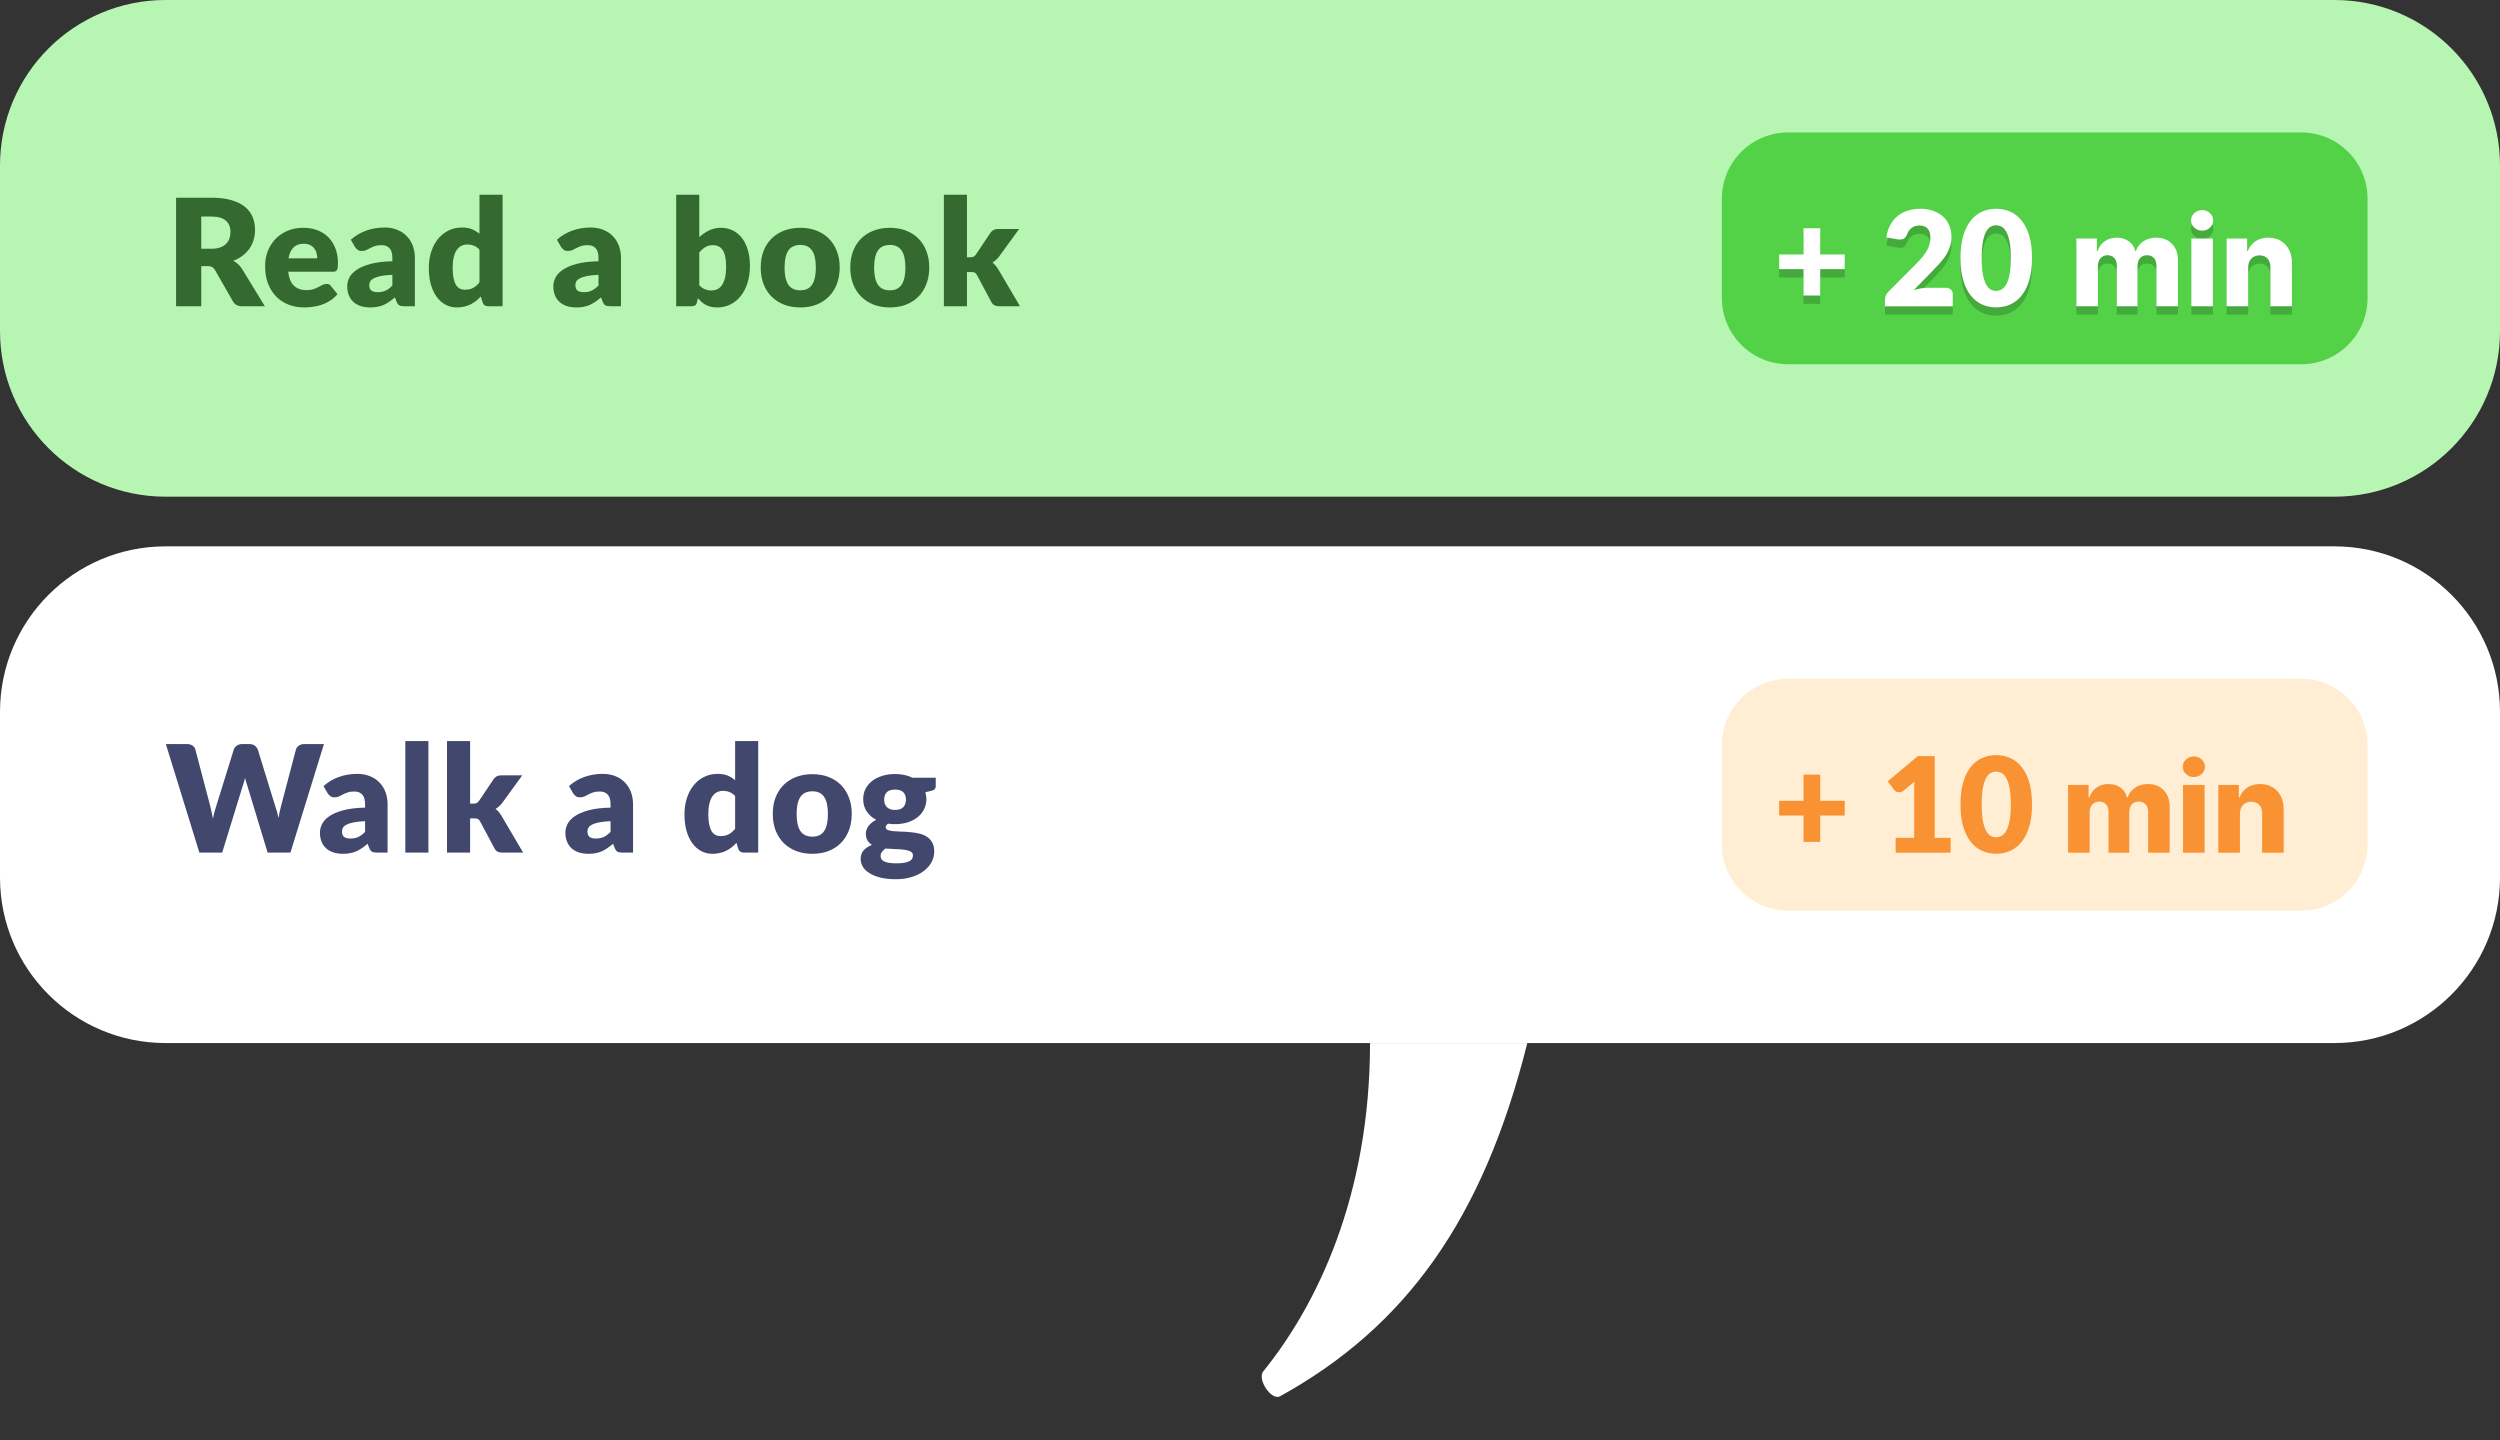 <?xml version="1.0" encoding="UTF-8"?> <svg xmlns="http://www.w3.org/2000/svg" width="302" height="174" viewBox="0 0 302 174" fill="none"><rect x="0" y="0" width="302" height="174" fill="#333333" stroke="none"/><path d="M282 0H20C8.954 0 0 8.954 0 20V40C0 51.046 8.954 60 20 60H282C293.046 60 302 51.046 302 40V20C302 8.954 293.046 0 282 0Z" fill="#B7F6B2"></path><path d="M278 16H216C211.582 16 208 19.582 208 24V36C208 40.418 211.582 44 216 44H278C282.418 44 286 40.418 286 36V24C286 19.582 282.418 16 278 16Z" fill="#53D248"></path><path d="M222.842 33.515H219.882V36.699H217.866V33.515H214.922V31.739H217.866V28.571H219.882V31.739H222.842V33.515ZM235.035 35.763C235.301 35.763 235.512 35.837 235.667 35.987C235.821 36.131 235.899 36.323 235.899 36.563V38.003H227.707V37.203C227.707 37.048 227.739 36.883 227.803 36.707C227.867 36.531 227.979 36.371 228.139 36.227L231.499 32.843C231.787 32.555 232.037 32.28 232.251 32.019C232.464 31.757 232.64 31.501 232.779 31.251C232.917 30.995 233.021 30.741 233.091 30.491C233.16 30.235 233.195 29.965 233.195 29.683C233.195 29.219 233.083 28.864 232.859 28.619C232.64 28.368 232.304 28.243 231.851 28.243C231.483 28.243 231.171 28.341 230.915 28.539C230.664 28.731 230.491 28.971 230.395 29.259C230.283 29.552 230.136 29.747 229.955 29.843C229.773 29.939 229.515 29.96 229.179 29.907L227.867 29.675C227.952 29.093 228.115 28.587 228.355 28.155C228.6 27.723 228.901 27.363 229.259 27.075C229.621 26.787 230.035 26.573 230.499 26.435C230.963 26.291 231.461 26.219 231.995 26.219C232.571 26.219 233.088 26.304 233.547 26.475C234.011 26.64 234.405 26.872 234.731 27.171C235.056 27.469 235.304 27.827 235.475 28.243C235.651 28.654 235.739 29.107 235.739 29.603C235.739 30.029 235.677 30.424 235.555 30.787C235.437 31.149 235.275 31.496 235.067 31.827C234.859 32.152 234.616 32.469 234.339 32.779C234.067 33.083 233.776 33.392 233.467 33.707L231.187 36.043C231.48 35.952 231.771 35.883 232.059 35.835C232.347 35.787 232.613 35.763 232.859 35.763H235.035ZM245.468 32.171C245.468 33.189 245.358 34.072 245.14 34.819C244.921 35.566 244.617 36.184 244.228 36.675C243.844 37.166 243.385 37.531 242.852 37.771C242.324 38.011 241.75 38.131 241.132 38.131C240.513 38.131 239.94 38.011 239.412 37.771C238.889 37.531 238.436 37.166 238.052 36.675C237.668 36.184 237.366 35.566 237.148 34.819C236.934 34.072 236.828 33.189 236.828 32.171C236.828 31.152 236.934 30.27 237.148 29.523C237.366 28.776 237.668 28.157 238.052 27.667C238.436 27.176 238.889 26.814 239.412 26.579C239.94 26.339 240.513 26.219 241.132 26.219C241.75 26.219 242.324 26.339 242.852 26.579C243.385 26.814 243.844 27.176 244.228 27.667C244.617 28.157 244.921 28.776 245.14 29.523C245.358 30.27 245.468 31.152 245.468 32.171ZM242.908 32.171C242.908 31.365 242.857 30.707 242.756 30.195C242.654 29.677 242.518 29.272 242.348 28.979C242.182 28.686 241.993 28.485 241.78 28.379C241.566 28.267 241.35 28.211 241.132 28.211C240.913 28.211 240.697 28.267 240.484 28.379C240.276 28.485 240.089 28.686 239.924 28.979C239.764 29.272 239.633 29.677 239.532 30.195C239.436 30.707 239.388 31.365 239.388 32.171C239.388 32.981 239.436 33.643 239.532 34.155C239.633 34.667 239.764 35.072 239.924 35.371C240.089 35.664 240.276 35.867 240.484 35.979C240.697 36.086 240.913 36.139 241.132 36.139C241.35 36.139 241.566 36.086 241.78 35.979C241.993 35.867 242.182 35.664 242.348 35.371C242.518 35.072 242.654 34.667 242.756 34.155C242.857 33.643 242.908 32.981 242.908 32.171ZM260.276 29.699V38.003H258.036V34.075C258.036 33.872 258.047 33.643 258.068 33.387C258.09 33.131 258.122 32.888 258.164 32.659L256.132 36.595C255.983 36.867 255.751 37.003 255.436 37.003H255.172C254.858 37.003 254.626 36.867 254.476 36.595L252.436 32.643C252.479 32.877 252.511 33.123 252.532 33.379C252.559 33.635 252.572 33.867 252.572 34.075V38.003H250.332V29.699H252.412C252.583 29.699 252.751 29.736 252.916 29.811C253.087 29.88 253.231 30.021 253.348 30.235L254.748 33.075C254.855 33.261 254.954 33.464 255.044 33.683C255.135 33.896 255.22 34.115 255.3 34.339C255.38 34.115 255.466 33.896 255.556 33.683C255.647 33.464 255.746 33.261 255.852 33.075L257.26 30.235C257.378 30.016 257.519 29.872 257.684 29.803C257.855 29.733 258.026 29.699 258.196 29.699H260.276ZM269.717 29.707V38.003H267.237V33.779C267.237 33.64 267.245 33.491 267.261 33.331C267.277 33.165 267.299 32.998 267.325 32.827C267.197 33.115 267.061 33.357 266.917 33.555C266.907 33.565 266.861 33.629 266.781 33.747C266.707 33.864 266.608 34.016 266.485 34.203C266.368 34.384 266.232 34.59 266.077 34.819C265.928 35.048 265.773 35.283 265.613 35.523C265.24 36.083 264.821 36.715 264.357 37.419C264.309 37.488 264.253 37.56 264.189 37.635C264.131 37.704 264.064 37.768 263.989 37.827C263.915 37.88 263.835 37.925 263.749 37.963C263.664 37.995 263.573 38.011 263.477 38.011H261.957V29.715H264.437V33.939C264.437 34.072 264.429 34.221 264.413 34.387C264.397 34.552 264.376 34.72 264.349 34.891C264.477 34.603 264.613 34.36 264.757 34.163C264.763 34.152 264.805 34.088 264.885 33.971C264.965 33.853 265.064 33.704 265.181 33.523C265.304 33.336 265.44 33.128 265.589 32.899C265.744 32.669 265.901 32.435 266.061 32.195C266.435 31.635 266.853 31.003 267.317 30.299C267.365 30.229 267.419 30.16 267.477 30.091C267.541 30.016 267.611 29.952 267.685 29.899C267.76 29.84 267.84 29.795 267.925 29.763C268.011 29.726 268.101 29.707 268.197 29.707H269.717ZM278.915 29.707V38.003H276.435V34.499H273.875V38.003H271.395V29.707H273.875V32.723H276.435V29.707H278.915Z" fill="#44AA3B"></path><path d="M222.842 32.515H219.882V35.699H217.866V32.515H214.922V30.739H217.866V27.571H219.882V30.739H222.842V32.515ZM235.035 34.763C235.301 34.763 235.512 34.837 235.667 34.987C235.821 35.131 235.899 35.323 235.899 35.563V37.003H227.707V36.203C227.707 36.048 227.739 35.883 227.803 35.707C227.867 35.531 227.979 35.371 228.139 35.227L231.499 31.843C231.787 31.555 232.037 31.28 232.251 31.019C232.464 30.758 232.64 30.501 232.779 30.251C232.917 29.995 233.021 29.741 233.091 29.491C233.16 29.235 233.195 28.965 233.195 28.683C233.195 28.219 233.083 27.864 232.859 27.619C232.64 27.368 232.304 27.243 231.851 27.243C231.483 27.243 231.171 27.341 230.915 27.539C230.664 27.731 230.491 27.971 230.395 28.259C230.283 28.552 230.136 28.747 229.955 28.843C229.773 28.939 229.515 28.96 229.179 28.907L227.867 28.675C227.952 28.093 228.115 27.587 228.355 27.155C228.6 26.723 228.901 26.363 229.259 26.075C229.621 25.787 230.035 25.573 230.499 25.435C230.963 25.291 231.461 25.219 231.995 25.219C232.571 25.219 233.088 25.304 233.547 25.475C234.011 25.64 234.405 25.872 234.731 26.171C235.056 26.469 235.304 26.827 235.475 27.243C235.651 27.654 235.739 28.107 235.739 28.603C235.739 29.029 235.677 29.424 235.555 29.787C235.437 30.149 235.275 30.496 235.067 30.827C234.859 31.152 234.616 31.469 234.339 31.779C234.067 32.083 233.776 32.392 233.467 32.707L231.187 35.043C231.48 34.952 231.771 34.883 232.059 34.835C232.347 34.787 232.613 34.763 232.859 34.763H235.035ZM245.468 31.171C245.468 32.189 245.358 33.072 245.14 33.819C244.921 34.566 244.617 35.184 244.228 35.675C243.844 36.166 243.385 36.531 242.852 36.771C242.324 37.011 241.75 37.131 241.132 37.131C240.513 37.131 239.94 37.011 239.412 36.771C238.889 36.531 238.436 36.166 238.052 35.675C237.668 35.184 237.366 34.566 237.148 33.819C236.934 33.072 236.828 32.189 236.828 31.171C236.828 30.152 236.934 29.27 237.148 28.523C237.366 27.776 237.668 27.157 238.052 26.667C238.436 26.176 238.889 25.814 239.412 25.579C239.94 25.339 240.513 25.219 241.132 25.219C241.75 25.219 242.324 25.339 242.852 25.579C243.385 25.814 243.844 26.176 244.228 26.667C244.617 27.157 244.921 27.776 245.14 28.523C245.358 29.27 245.468 30.152 245.468 31.171ZM242.908 31.171C242.908 30.365 242.857 29.707 242.756 29.195C242.654 28.677 242.518 28.272 242.348 27.979C242.182 27.686 241.993 27.485 241.78 27.379C241.566 27.267 241.35 27.211 241.132 27.211C240.913 27.211 240.697 27.267 240.484 27.379C240.276 27.485 240.089 27.686 239.924 27.979C239.764 28.272 239.633 28.677 239.532 29.195C239.436 29.707 239.388 30.365 239.388 31.171C239.388 31.981 239.436 32.643 239.532 33.155C239.633 33.667 239.764 34.072 239.924 34.371C240.089 34.664 240.276 34.867 240.484 34.979C240.697 35.086 240.913 35.139 241.132 35.139C241.35 35.139 241.566 35.086 241.78 34.979C241.993 34.867 242.182 34.664 242.348 34.371C242.518 34.072 242.654 33.667 242.756 33.155C242.857 32.643 242.908 31.981 242.908 31.171ZM260.276 28.699V37.003H258.036V33.075C258.036 32.872 258.047 32.643 258.068 32.387C258.09 32.131 258.122 31.888 258.164 31.659L256.132 35.595C255.983 35.867 255.751 36.003 255.436 36.003H255.172C254.858 36.003 254.626 35.867 254.476 35.595L252.436 31.643C252.479 31.877 252.511 32.123 252.532 32.379C252.559 32.635 252.572 32.867 252.572 33.075V37.003H250.332V28.699H252.412C252.583 28.699 252.751 28.736 252.916 28.811C253.087 28.88 253.231 29.021 253.348 29.235L254.748 32.075C254.855 32.261 254.954 32.464 255.044 32.683C255.135 32.896 255.22 33.115 255.3 33.339C255.38 33.115 255.466 32.896 255.556 32.683C255.647 32.464 255.746 32.261 255.852 32.075L257.26 29.235C257.378 29.016 257.519 28.872 257.684 28.803C257.855 28.733 258.026 28.699 258.196 28.699H260.276ZM269.717 28.707V37.003H267.237V32.779C267.237 32.64 267.245 32.491 267.261 32.331C267.277 32.165 267.299 31.997 267.325 31.827C267.197 32.115 267.061 32.357 266.917 32.555C266.907 32.565 266.861 32.629 266.781 32.747C266.707 32.864 266.608 33.016 266.485 33.203C266.368 33.384 266.232 33.59 266.077 33.819C265.928 34.048 265.773 34.283 265.613 34.523C265.24 35.083 264.821 35.715 264.357 36.419C264.309 36.488 264.253 36.56 264.189 36.635C264.131 36.704 264.064 36.768 263.989 36.827C263.915 36.88 263.835 36.925 263.749 36.963C263.664 36.995 263.573 37.011 263.477 37.011H261.957V28.715H264.437V32.939C264.437 33.072 264.429 33.221 264.413 33.387C264.397 33.552 264.376 33.72 264.349 33.891C264.477 33.603 264.613 33.36 264.757 33.163C264.763 33.152 264.805 33.088 264.885 32.971C264.965 32.853 265.064 32.704 265.181 32.523C265.304 32.336 265.44 32.128 265.589 31.899C265.744 31.669 265.901 31.435 266.061 31.195C266.435 30.635 266.853 30.003 267.317 29.299C267.365 29.229 267.419 29.16 267.477 29.091C267.541 29.016 267.611 28.952 267.685 28.899C267.76 28.84 267.84 28.795 267.925 28.763C268.011 28.726 268.101 28.707 268.197 28.707H269.717ZM278.915 28.707V37.003H276.435V33.499H273.875V37.003H271.395V28.707H273.875V31.723H276.435V28.707H278.915Z" fill="white"></path><path d="M25.535 30.048C25.95 30.048 26.3 29.997 26.588 29.895C26.883 29.787 27.122 29.64 27.308 29.454C27.494 29.268 27.63 29.052 27.713 28.806C27.797 28.554 27.84 28.284 27.84 27.996C27.84 27.42 27.651 26.97 27.273 26.646C26.901 26.322 26.322 26.16 25.535 26.16H24.311V30.048H25.535ZM31.997 36.996H29.244C28.733 36.996 28.367 36.804 28.145 36.42L25.968 32.613C25.866 32.451 25.752 32.334 25.625 32.262C25.5 32.184 25.32 32.145 25.085 32.145H24.311V36.996H21.27V23.883H25.535C26.483 23.883 27.291 23.982 27.956 24.18C28.628 24.372 29.174 24.642 29.595 24.99C30.02 25.338 30.329 25.749 30.521 26.223C30.713 26.697 30.809 27.213 30.809 27.771C30.809 28.197 30.753 28.599 30.639 28.977C30.524 29.355 30.357 29.706 30.134 30.03C29.913 30.348 29.637 30.633 29.306 30.885C28.983 31.137 28.608 31.344 28.181 31.506C28.38 31.608 28.566 31.737 28.739 31.893C28.913 32.043 29.07 32.223 29.207 32.433L31.997 36.996ZM38.325 31.209C38.325 30.987 38.295 30.771 38.235 30.561C38.181 30.351 38.088 30.165 37.956 30.003C37.83 29.835 37.662 29.7 37.452 29.598C37.242 29.496 36.987 29.445 36.687 29.445C36.159 29.445 35.745 29.598 35.445 29.904C35.145 30.204 34.947 30.639 34.851 31.209H38.325ZM34.815 32.829C34.905 33.609 35.142 34.176 35.526 34.53C35.91 34.878 36.405 35.052 37.011 35.052C37.335 35.052 37.614 35.013 37.848 34.935C38.082 34.857 38.289 34.77 38.469 34.674C38.655 34.578 38.823 34.491 38.973 34.413C39.129 34.335 39.291 34.296 39.459 34.296C39.681 34.296 39.849 34.377 39.963 34.539L40.773 35.538C40.485 35.868 40.173 36.138 39.837 36.348C39.507 36.552 39.165 36.714 38.811 36.834C38.463 36.948 38.112 37.026 37.758 37.068C37.41 37.116 37.077 37.14 36.759 37.14C36.105 37.14 35.49 37.035 34.914 36.825C34.344 36.609 33.843 36.291 33.411 35.871C32.985 35.451 32.646 34.929 32.394 34.305C32.148 33.681 32.025 32.955 32.025 32.127C32.025 31.503 32.13 30.912 32.34 30.354C32.556 29.796 32.862 29.307 33.258 28.887C33.66 28.467 34.143 28.134 34.707 27.888C35.277 27.642 35.919 27.519 36.633 27.519C37.251 27.519 37.815 27.615 38.325 27.807C38.841 27.999 39.282 28.278 39.648 28.644C40.02 29.01 40.308 29.46 40.512 29.994C40.722 30.522 40.827 31.122 40.827 31.794C40.827 32.004 40.818 32.175 40.8 32.307C40.782 32.439 40.749 32.544 40.701 32.622C40.653 32.7 40.587 32.754 40.503 32.784C40.425 32.814 40.323 32.829 40.197 32.829H34.815ZM47.398 33.198C46.84 33.222 46.382 33.27 46.022 33.342C45.661 33.414 45.377 33.504 45.166 33.612C44.956 33.72 44.809 33.843 44.725 33.981C44.648 34.119 44.608 34.269 44.608 34.431C44.608 34.749 44.696 34.974 44.87 35.106C45.044 35.232 45.298 35.295 45.635 35.295C45.995 35.295 46.309 35.232 46.58 35.106C46.849 34.98 47.123 34.776 47.398 34.494V33.198ZM42.377 28.959C42.941 28.461 43.565 28.092 44.248 27.852C44.938 27.606 45.676 27.483 46.462 27.483C47.026 27.483 47.533 27.576 47.983 27.762C48.44 27.942 48.824 28.197 49.136 28.527C49.453 28.851 49.697 29.238 49.864 29.688C50.032 30.138 50.117 30.63 50.117 31.164V36.996H48.839C48.575 36.996 48.373 36.96 48.236 36.888C48.103 36.816 47.992 36.666 47.903 36.438L47.705 35.925C47.471 36.123 47.245 36.297 47.029 36.447C46.813 36.597 46.589 36.726 46.355 36.834C46.127 36.936 45.88 37.011 45.617 37.059C45.358 37.113 45.071 37.14 44.752 37.14C44.327 37.14 43.94 37.086 43.592 36.978C43.243 36.864 42.947 36.699 42.7 36.483C42.461 36.267 42.275 36 42.142 35.682C42.011 35.358 41.944 34.986 41.944 34.566C41.944 34.23 42.029 33.891 42.197 33.549C42.364 33.201 42.656 32.886 43.069 32.604C43.483 32.316 44.041 32.076 44.743 31.884C45.446 31.692 46.331 31.584 47.398 31.56V31.164C47.398 30.618 47.285 30.225 47.056 29.985C46.834 29.739 46.517 29.616 46.102 29.616C45.773 29.616 45.502 29.652 45.292 29.724C45.083 29.796 44.894 29.877 44.725 29.967C44.563 30.057 44.404 30.138 44.248 30.21C44.093 30.282 43.907 30.318 43.691 30.318C43.498 30.318 43.337 30.27 43.205 30.174C43.072 30.078 42.965 29.964 42.88 29.832L42.377 28.959ZM57.921 30.165C57.711 29.931 57.483 29.769 57.237 29.679C56.991 29.583 56.733 29.535 56.463 29.535C56.205 29.535 55.968 29.586 55.752 29.688C55.536 29.79 55.347 29.955 55.185 30.183C55.029 30.405 54.906 30.696 54.816 31.056C54.726 31.416 54.681 31.851 54.681 32.361C54.681 32.853 54.717 33.267 54.789 33.603C54.861 33.939 54.96 34.212 55.086 34.422C55.218 34.626 55.374 34.773 55.554 34.863C55.734 34.953 55.935 34.998 56.157 34.998C56.361 34.998 56.544 34.98 56.706 34.944C56.874 34.902 57.027 34.845 57.165 34.773C57.303 34.701 57.432 34.611 57.552 34.503C57.678 34.389 57.801 34.26 57.921 34.116V30.165ZM60.711 23.523V36.996H58.983C58.635 36.996 58.407 36.84 58.299 36.528L58.083 35.817C57.897 36.015 57.702 36.195 57.498 36.357C57.294 36.519 57.072 36.66 56.832 36.78C56.598 36.894 56.343 36.981 56.067 37.041C55.797 37.107 55.503 37.14 55.185 37.14C54.699 37.14 54.249 37.032 53.835 36.816C53.421 36.6 53.064 36.288 52.764 35.88C52.464 35.472 52.227 34.974 52.053 34.386C51.885 33.792 51.801 33.117 51.801 32.361C51.801 31.665 51.897 31.02 52.089 30.426C52.281 29.826 52.551 29.31 52.899 28.878C53.253 28.44 53.676 28.098 54.168 27.852C54.66 27.606 55.203 27.483 55.797 27.483C56.283 27.483 56.691 27.552 57.021 27.69C57.351 27.828 57.651 28.014 57.921 28.248V23.523H60.711ZM72.297 33.198C71.739 33.222 71.28 33.27 70.92 33.342C70.56 33.414 70.275 33.504 70.065 33.612C69.855 33.72 69.708 33.843 69.624 33.981C69.546 34.119 69.507 34.269 69.507 34.431C69.507 34.749 69.594 34.974 69.768 35.106C69.942 35.232 70.197 35.295 70.533 35.295C70.893 35.295 71.208 35.232 71.478 35.106C71.748 34.98 72.021 34.776 72.297 34.494V33.198ZM67.275 28.959C67.839 28.461 68.463 28.092 69.147 27.852C69.837 27.606 70.575 27.483 71.361 27.483C71.925 27.483 72.432 27.576 72.882 27.762C73.338 27.942 73.722 28.197 74.034 28.527C74.352 28.851 74.595 29.238 74.763 29.688C74.931 30.138 75.015 30.63 75.015 31.164V36.996H73.737C73.473 36.996 73.272 36.96 73.134 36.888C73.002 36.816 72.891 36.666 72.801 36.438L72.603 35.925C72.369 36.123 72.144 36.297 71.928 36.447C71.712 36.597 71.487 36.726 71.253 36.834C71.025 36.936 70.779 37.011 70.515 37.059C70.257 37.113 69.969 37.14 69.651 37.14C69.225 37.14 68.838 37.086 68.49 36.978C68.142 36.864 67.845 36.699 67.599 36.483C67.359 36.267 67.173 36 67.041 35.682C66.909 35.358 66.843 34.986 66.843 34.566C66.843 34.23 66.927 33.891 67.095 33.549C67.263 33.201 67.554 32.886 67.968 32.604C68.382 32.316 68.94 32.076 69.642 31.884C70.344 31.692 71.229 31.584 72.297 31.56V31.164C72.297 30.618 72.183 30.225 71.955 29.985C71.733 29.739 71.415 29.616 71.001 29.616C70.671 29.616 70.401 29.652 70.191 29.724C69.981 29.796 69.792 29.877 69.624 29.967C69.462 30.057 69.303 30.138 69.147 30.21C68.991 30.282 68.805 30.318 68.589 30.318C68.397 30.318 68.235 30.27 68.103 30.174C67.971 30.078 67.863 29.964 67.779 29.832L67.275 28.959ZM84.474 34.458C84.684 34.686 84.912 34.848 85.158 34.944C85.404 35.04 85.653 35.088 85.905 35.088C86.169 35.088 86.412 35.04 86.634 34.944C86.856 34.842 87.045 34.68 87.201 34.458C87.363 34.23 87.489 33.933 87.579 33.567C87.669 33.195 87.714 32.739 87.714 32.199C87.714 31.731 87.678 31.335 87.606 31.011C87.54 30.681 87.438 30.414 87.3 30.21C87.168 30 87 29.85 86.796 29.76C86.598 29.664 86.37 29.616 86.112 29.616C85.77 29.616 85.473 29.691 85.221 29.841C84.969 29.991 84.72 30.21 84.474 30.498V34.458ZM84.474 28.653C84.834 28.311 85.227 28.038 85.653 27.834C86.085 27.624 86.565 27.519 87.093 27.519C87.621 27.519 88.101 27.627 88.533 27.843C88.965 28.059 89.334 28.368 89.64 28.77C89.946 29.166 90.18 29.646 90.342 30.21C90.51 30.774 90.594 31.404 90.594 32.1C90.594 32.856 90.498 33.543 90.306 34.161C90.114 34.779 89.841 35.31 89.487 35.754C89.139 36.192 88.722 36.534 88.236 36.78C87.75 37.02 87.213 37.14 86.625 37.14C86.343 37.14 86.091 37.113 85.869 37.059C85.647 37.005 85.443 36.93 85.257 36.834C85.071 36.732 84.9 36.612 84.744 36.474C84.594 36.336 84.447 36.186 84.303 36.024L84.204 36.492C84.156 36.684 84.078 36.816 83.97 36.888C83.862 36.96 83.718 36.996 83.538 36.996H81.684V23.523H84.474V28.653ZM96.682 27.519C97.39 27.519 98.035 27.63 98.617 27.852C99.199 28.074 99.697 28.392 100.112 28.806C100.532 29.22 100.856 29.724 101.084 30.318C101.318 30.906 101.435 31.569 101.435 32.307C101.435 33.051 101.318 33.723 101.084 34.323C100.856 34.917 100.532 35.424 100.112 35.844C99.697 36.258 99.199 36.579 98.617 36.807C98.035 37.029 97.39 37.14 96.682 37.14C95.968 37.14 95.317 37.029 94.729 36.807C94.147 36.579 93.643 36.258 93.217 35.844C92.797 35.424 92.47 34.917 92.236 34.323C92.008 33.723 91.894 33.051 91.894 32.307C91.894 31.569 92.008 30.906 92.236 30.318C92.47 29.724 92.797 29.22 93.217 28.806C93.643 28.392 94.147 28.074 94.729 27.852C95.317 27.63 95.968 27.519 96.682 27.519ZM96.682 35.07C97.324 35.07 97.795 34.845 98.095 34.395C98.401 33.939 98.554 33.249 98.554 32.325C98.554 31.401 98.401 30.714 98.095 30.264C97.795 29.814 97.324 29.589 96.682 29.589C96.022 29.589 95.539 29.814 95.233 30.264C94.927 30.714 94.774 31.401 94.774 32.325C94.774 33.249 94.927 33.939 95.233 34.395C95.539 34.845 96.022 35.07 96.682 35.07ZM107.502 27.519C108.21 27.519 108.855 27.63 109.437 27.852C110.019 28.074 110.517 28.392 110.931 28.806C111.351 29.22 111.675 29.724 111.903 30.318C112.137 30.906 112.254 31.569 112.254 32.307C112.254 33.051 112.137 33.723 111.903 34.323C111.675 34.917 111.351 35.424 110.931 35.844C110.517 36.258 110.019 36.579 109.437 36.807C108.855 37.029 108.21 37.14 107.502 37.14C106.788 37.14 106.137 37.029 105.549 36.807C104.967 36.579 104.463 36.258 104.037 35.844C103.617 35.424 103.29 34.917 103.056 34.323C102.828 33.723 102.714 33.051 102.714 32.307C102.714 31.569 102.828 30.906 103.056 30.318C103.29 29.724 103.617 29.22 104.037 28.806C104.463 28.392 104.967 28.074 105.549 27.852C106.137 27.63 106.788 27.519 107.502 27.519ZM107.502 35.07C108.144 35.07 108.615 34.845 108.915 34.395C109.221 33.939 109.374 33.249 109.374 32.325C109.374 31.401 109.221 30.714 108.915 30.264C108.615 29.814 108.144 29.589 107.502 29.589C106.842 29.589 106.359 29.814 106.053 30.264C105.747 30.714 105.594 31.401 105.594 32.325C105.594 33.249 105.747 33.939 106.053 34.395C106.359 34.845 106.842 35.07 107.502 35.07ZM116.809 23.523V31.074H117.223C117.397 31.074 117.529 31.05 117.619 31.002C117.709 30.948 117.799 30.861 117.889 30.741L119.653 28.113C119.761 27.963 119.884 27.852 120.022 27.78C120.16 27.702 120.337 27.663 120.553 27.663H123.109L120.697 30.984C120.469 31.284 120.199 31.53 119.887 31.722C120.025 31.824 120.151 31.944 120.265 32.082C120.379 32.214 120.487 32.364 120.589 32.532L123.217 36.996H120.697C120.487 36.996 120.307 36.963 120.157 36.897C120.007 36.825 119.881 36.702 119.779 36.528L118.015 33.225C117.931 33.075 117.844 32.979 117.754 32.937C117.664 32.889 117.529 32.865 117.349 32.865H116.809V36.996H114.019V23.523H116.809Z" fill="#346A2F"></path><path d="M282 66H20C8.954 66 0 74.954 0 86V106C0 117.046 8.954 126 20 126H282C293.046 126 302 117.046 302 106V86C302 74.954 293.046 66 282 66Z" fill="white"></path><path d="M278 82H216C211.582 82 208 85.582 208 90V102C208 106.418 211.582 110 216 110H278C282.418 110 286 106.418 286 102V90C286 85.582 282.418 82 278 82Z" fill="#FEAB29" fill-opacity="0.2"></path><path d="M222.842 98.515H219.882V101.699H217.866V98.515H214.922V96.739H217.866V93.571H219.882V96.739H222.842V98.515ZM235.635 101.211V103.003H228.995V101.211H231.235V95.331C231.235 95.181 231.237 95.032 231.243 94.883C231.248 94.728 231.256 94.573 231.267 94.419L229.939 95.523C229.821 95.613 229.704 95.669 229.587 95.691C229.475 95.707 229.368 95.707 229.267 95.691C229.165 95.669 229.075 95.635 228.995 95.587C228.915 95.533 228.856 95.48 228.819 95.427L228.035 94.387L231.667 91.339H233.715V101.211H235.635ZM245.468 97.171C245.468 98.189 245.358 99.072 245.14 99.819C244.921 100.566 244.617 101.184 244.228 101.675C243.844 102.166 243.385 102.531 242.852 102.771C242.324 103.011 241.75 103.131 241.132 103.131C240.513 103.131 239.94 103.011 239.412 102.771C238.889 102.531 238.436 102.166 238.052 101.675C237.668 101.184 237.366 100.566 237.148 99.819C236.934 99.072 236.828 98.189 236.828 97.171C236.828 96.152 236.934 95.269 237.148 94.523C237.366 93.776 237.668 93.157 238.052 92.667C238.436 92.176 238.889 91.813 239.412 91.579C239.94 91.339 240.513 91.219 241.132 91.219C241.75 91.219 242.324 91.339 242.852 91.579C243.385 91.813 243.844 92.176 244.228 92.667C244.617 93.157 244.921 93.776 245.14 94.523C245.358 95.269 245.468 96.152 245.468 97.171ZM242.908 97.171C242.908 96.365 242.857 95.707 242.756 95.195C242.654 94.677 242.518 94.272 242.348 93.979C242.182 93.685 241.993 93.485 241.78 93.379C241.566 93.267 241.35 93.211 241.132 93.211C240.913 93.211 240.697 93.267 240.484 93.379C240.276 93.485 240.089 93.685 239.924 93.979C239.764 94.272 239.633 94.677 239.532 95.195C239.436 95.707 239.388 96.365 239.388 97.171C239.388 97.981 239.436 98.643 239.532 99.155C239.633 99.667 239.764 100.072 239.924 100.371C240.089 100.664 240.276 100.867 240.484 100.979C240.697 101.086 240.913 101.139 241.132 101.139C241.35 101.139 241.566 101.086 241.78 100.979C241.993 100.867 242.182 100.664 242.348 100.371C242.518 100.072 242.654 99.667 242.756 99.155C242.857 98.643 242.908 97.981 242.908 97.171ZM260.276 94.699V103.003H258.036V99.075C258.036 98.872 258.047 98.643 258.068 98.387C258.09 98.131 258.122 97.888 258.164 97.659L256.132 101.595C255.983 101.867 255.751 102.003 255.436 102.003H255.172C254.858 102.003 254.626 101.867 254.476 101.595L252.436 97.643C252.479 97.877 252.511 98.123 252.532 98.379C252.559 98.635 252.572 98.867 252.572 99.075V103.003H250.332V94.699H252.412C252.583 94.699 252.751 94.736 252.916 94.811C253.087 94.88 253.231 95.021 253.348 95.235L254.748 98.075C254.855 98.261 254.954 98.464 255.044 98.683C255.135 98.896 255.22 99.115 255.3 99.339C255.38 99.115 255.466 98.896 255.556 98.683C255.647 98.464 255.746 98.261 255.852 98.075L257.26 95.235C257.378 95.016 257.519 94.872 257.684 94.803C257.855 94.733 258.026 94.699 258.196 94.699H260.276ZM269.717 94.707V103.003H267.237V98.779C267.237 98.64 267.245 98.491 267.261 98.331C267.277 98.165 267.299 97.997 267.325 97.827C267.197 98.115 267.061 98.357 266.917 98.555C266.907 98.565 266.861 98.629 266.781 98.747C266.707 98.864 266.608 99.016 266.485 99.203C266.368 99.384 266.232 99.589 266.077 99.819C265.928 100.048 265.773 100.283 265.613 100.523C265.24 101.083 264.821 101.715 264.357 102.419C264.309 102.488 264.253 102.56 264.189 102.635C264.131 102.704 264.064 102.768 263.989 102.827C263.915 102.88 263.835 102.926 263.749 102.963C263.664 102.995 263.573 103.011 263.477 103.011H261.957V94.715H264.437V98.939C264.437 99.072 264.429 99.221 264.413 99.387C264.397 99.552 264.376 99.72 264.349 99.891C264.477 99.603 264.613 99.36 264.757 99.163C264.763 99.152 264.805 99.088 264.885 98.971C264.965 98.853 265.064 98.704 265.181 98.523C265.304 98.336 265.44 98.128 265.589 97.899C265.744 97.669 265.901 97.435 266.061 97.195C266.435 96.635 266.853 96.003 267.317 95.299C267.365 95.229 267.419 95.16 267.477 95.091C267.541 95.016 267.611 94.952 267.685 94.899C267.76 94.84 267.84 94.795 267.925 94.763C268.011 94.725 268.101 94.707 268.197 94.707H269.717ZM278.915 94.707V103.003H276.435V99.499H273.875V103.003H271.395V94.707H273.875V97.723H276.435V94.707H278.915Z" fill="#F99233"></path><path d="M39.133 89.883L35.083 102.996H32.329L29.863 94.869C29.815 94.743 29.77 94.605 29.728 94.455C29.686 94.299 29.644 94.137 29.602 93.969C29.56 94.137 29.518 94.299 29.476 94.455C29.434 94.605 29.389 94.743 29.341 94.869L26.839 102.996H24.085L20.035 89.883H22.591C22.855 89.883 23.074 89.943 23.248 90.063C23.428 90.183 23.545 90.342 23.599 90.54L25.399 97.38C25.453 97.596 25.507 97.833 25.561 98.091C25.615 98.343 25.669 98.607 25.723 98.883C25.831 98.319 25.963 97.818 26.119 97.38L28.243 90.54C28.297 90.372 28.411 90.222 28.585 90.09C28.765 89.952 28.981 89.883 29.233 89.883H30.133C30.397 89.883 30.61 89.946 30.772 90.072C30.934 90.192 31.057 90.348 31.141 90.54L33.247 97.38C33.403 97.8 33.535 98.277 33.643 98.811C33.691 98.541 33.739 98.289 33.787 98.055C33.841 97.815 33.895 97.59 33.949 97.38L35.749 90.54C35.797 90.366 35.911 90.213 36.091 90.081C36.271 89.949 36.487 89.883 36.739 89.883H39.133ZM44.102 99.198C43.544 99.222 43.085 99.27 42.725 99.342C42.365 99.414 42.08 99.504 41.87 99.612C41.66 99.72 41.513 99.843 41.429 99.981C41.351 100.119 41.312 100.269 41.312 100.431C41.312 100.749 41.399 100.974 41.573 101.106C41.747 101.232 42.002 101.295 42.338 101.295C42.698 101.295 43.013 101.232 43.283 101.106C43.553 100.98 43.826 100.776 44.102 100.494V99.198ZM39.08 94.959C39.644 94.461 40.268 94.092 40.952 93.852C41.642 93.606 42.38 93.483 43.166 93.483C43.73 93.483 44.237 93.576 44.687 93.762C45.143 93.942 45.527 94.197 45.839 94.527C46.157 94.851 46.4 95.238 46.568 95.688C46.736 96.138 46.82 96.63 46.82 97.164V102.996H45.542C45.278 102.996 45.077 102.96 44.939 102.888C44.807 102.816 44.696 102.666 44.606 102.438L44.408 101.925C44.174 102.123 43.949 102.297 43.733 102.447C43.517 102.597 43.292 102.726 43.058 102.834C42.83 102.936 42.584 103.011 42.32 103.059C42.062 103.113 41.774 103.14 41.456 103.14C41.03 103.14 40.643 103.086 40.295 102.978C39.947 102.864 39.65 102.699 39.404 102.483C39.164 102.267 38.978 102 38.846 101.682C38.714 101.358 38.648 100.986 38.648 100.566C38.648 100.23 38.732 99.891 38.9 99.549C39.068 99.201 39.359 98.886 39.773 98.604C40.187 98.316 40.745 98.076 41.447 97.884C42.149 97.692 43.034 97.584 44.102 97.56V97.164C44.102 96.618 43.988 96.225 43.76 95.985C43.538 95.739 43.22 95.616 42.806 95.616C42.476 95.616 42.206 95.652 41.996 95.724C41.786 95.796 41.597 95.877 41.429 95.967C41.267 96.057 41.108 96.138 40.952 96.21C40.796 96.282 40.61 96.318 40.394 96.318C40.202 96.318 40.04 96.27 39.908 96.174C39.776 96.078 39.668 95.964 39.584 95.832L39.08 94.959ZM51.753 89.523V102.996H48.963V89.523H51.753ZM56.789 89.523V97.074H57.203C57.377 97.074 57.509 97.05 57.599 97.002C57.689 96.948 57.779 96.861 57.869 96.741L59.633 94.113C59.741 93.963 59.864 93.852 60.002 93.78C60.14 93.702 60.317 93.663 60.533 93.663H63.089L60.677 96.984C60.449 97.284 60.179 97.53 59.867 97.722C60.005 97.824 60.131 97.944 60.245 98.082C60.359 98.214 60.467 98.364 60.569 98.532L63.197 102.996H60.677C60.467 102.996 60.287 102.963 60.137 102.897C59.987 102.825 59.861 102.702 59.759 102.528L57.995 99.225C57.911 99.075 57.824 98.979 57.734 98.937C57.644 98.889 57.509 98.865 57.329 98.865H56.789V102.996H53.999V89.523H56.789ZM73.754 99.198C73.197 99.222 72.737 99.27 72.377 99.342C72.017 99.414 71.733 99.504 71.522 99.612C71.312 99.72 71.165 99.843 71.082 99.981C71.004 100.119 70.965 100.269 70.965 100.431C70.965 100.749 71.052 100.974 71.225 101.106C71.4 101.232 71.654 101.295 71.99 101.295C72.35 101.295 72.665 101.232 72.936 101.106C73.206 100.98 73.478 100.776 73.754 100.494V99.198ZM68.733 94.959C69.296 94.461 69.921 94.092 70.605 93.852C71.294 93.606 72.032 93.483 72.819 93.483C73.382 93.483 73.889 93.576 74.34 93.762C74.796 93.942 75.18 94.197 75.492 94.527C75.809 94.851 76.052 95.238 76.221 95.688C76.388 96.138 76.472 96.63 76.472 97.164V102.996H75.195C74.93 102.996 74.73 102.96 74.591 102.888C74.46 102.816 74.349 102.666 74.258 102.438L74.061 101.925C73.826 102.123 73.602 102.297 73.385 102.447C73.169 102.597 72.945 102.726 72.71 102.834C72.483 102.936 72.237 103.011 71.972 103.059C71.715 103.113 71.427 103.14 71.109 103.14C70.683 103.14 70.296 103.086 69.948 102.978C69.6 102.864 69.302 102.699 69.056 102.483C68.817 102.267 68.63 102 68.499 101.682C68.367 101.358 68.3 100.986 68.3 100.566C68.3 100.23 68.385 99.891 68.552 99.549C68.721 99.201 69.011 98.886 69.425 98.604C69.84 98.316 70.397 98.076 71.1 97.884C71.802 97.692 72.686 97.584 73.754 97.56V97.164C73.754 96.618 73.641 96.225 73.412 95.985C73.191 95.739 72.873 95.616 72.459 95.616C72.129 95.616 71.859 95.652 71.648 95.724C71.439 95.796 71.249 95.877 71.082 95.967C70.919 96.057 70.76 96.138 70.605 96.21C70.448 96.282 70.263 96.318 70.046 96.318C69.855 96.318 69.692 96.27 69.561 96.174C69.428 96.078 69.32 95.964 69.237 95.832L68.733 94.959ZM88.803 96.165C88.593 95.931 88.365 95.769 88.119 95.679C87.873 95.583 87.615 95.535 87.345 95.535C87.087 95.535 86.85 95.586 86.634 95.688C86.418 95.79 86.229 95.955 86.067 96.183C85.911 96.405 85.788 96.696 85.698 97.056C85.608 97.416 85.563 97.851 85.563 98.361C85.563 98.853 85.599 99.267 85.671 99.603C85.743 99.939 85.842 100.212 85.968 100.422C86.1 100.626 86.256 100.773 86.436 100.863C86.616 100.953 86.817 100.998 87.039 100.998C87.243 100.998 87.426 100.98 87.588 100.944C87.756 100.902 87.909 100.845 88.047 100.773C88.185 100.701 88.314 100.611 88.434 100.503C88.56 100.389 88.683 100.26 88.803 100.116V96.165ZM91.593 89.523V102.996H89.865C89.517 102.996 89.289 102.84 89.181 102.528L88.965 101.817C88.779 102.015 88.584 102.195 88.38 102.357C88.176 102.519 87.954 102.66 87.714 102.78C87.48 102.894 87.225 102.981 86.949 103.041C86.679 103.107 86.385 103.14 86.067 103.14C85.581 103.14 85.131 103.032 84.717 102.816C84.303 102.6 83.946 102.288 83.646 101.88C83.346 101.472 83.109 100.974 82.935 100.386C82.767 99.792 82.683 99.117 82.683 98.361C82.683 97.665 82.779 97.02 82.971 96.426C83.163 95.826 83.433 95.31 83.781 94.878C84.135 94.44 84.558 94.098 85.05 93.852C85.542 93.606 86.085 93.483 86.679 93.483C87.165 93.483 87.573 93.552 87.903 93.69C88.233 93.828 88.533 94.014 88.803 94.248V89.523H91.593ZM98.14 93.519C98.848 93.519 99.493 93.63 100.075 93.852C100.657 94.074 101.155 94.392 101.569 94.806C101.989 95.22 102.313 95.724 102.541 96.318C102.775 96.906 102.892 97.569 102.892 98.307C102.892 99.051 102.775 99.723 102.541 100.323C102.313 100.917 101.989 101.424 101.569 101.844C101.155 102.258 100.657 102.579 100.075 102.807C99.493 103.029 98.848 103.14 98.14 103.14C97.426 103.14 96.775 103.029 96.187 102.807C95.605 102.579 95.101 102.258 94.675 101.844C94.255 101.424 93.928 100.917 93.694 100.323C93.466 99.723 93.352 99.051 93.352 98.307C93.352 97.569 93.466 96.906 93.694 96.318C93.928 95.724 94.255 95.22 94.675 94.806C95.101 94.392 95.605 94.074 96.187 93.852C96.775 93.63 97.426 93.519 98.14 93.519ZM98.14 101.07C98.782 101.07 99.253 100.845 99.553 100.395C99.859 99.939 100.012 99.249 100.012 98.325C100.012 97.401 99.859 96.714 99.553 96.264C99.253 95.814 98.782 95.589 98.14 95.589C97.48 95.589 96.997 95.814 96.691 96.264C96.385 96.714 96.232 97.401 96.232 98.325C96.232 99.249 96.385 99.939 96.691 100.395C96.997 100.845 97.48 101.07 98.14 101.07ZM108.124 97.839C108.586 97.839 108.919 97.725 109.123 97.497C109.333 97.263 109.438 96.963 109.438 96.597C109.438 96.219 109.333 95.922 109.123 95.706C108.919 95.49 108.586 95.382 108.124 95.382C107.662 95.382 107.326 95.49 107.116 95.706C106.912 95.922 106.81 96.219 106.81 96.597C106.81 96.777 106.834 96.942 106.882 97.092C106.936 97.242 107.017 97.374 107.125 97.488C107.233 97.596 107.368 97.683 107.53 97.749C107.698 97.809 107.896 97.839 108.124 97.839ZM110.284 103.338C110.284 103.116 110.185 102.957 109.987 102.861C109.789 102.759 109.531 102.687 109.213 102.645C108.895 102.603 108.538 102.579 108.142 102.573C107.752 102.561 107.362 102.537 106.972 102.501C106.798 102.621 106.654 102.756 106.54 102.906C106.432 103.05 106.378 103.215 106.378 103.401C106.378 103.533 106.405 103.653 106.459 103.761C106.519 103.869 106.621 103.962 106.765 104.04C106.909 104.118 107.101 104.178 107.341 104.22C107.587 104.268 107.896 104.292 108.268 104.292C108.67 104.292 109 104.268 109.258 104.22C109.516 104.172 109.72 104.106 109.87 104.022C110.026 103.938 110.134 103.836 110.194 103.716C110.254 103.602 110.284 103.476 110.284 103.338ZM113.038 93.951V94.968C113.038 95.124 112.993 95.247 112.903 95.337C112.819 95.427 112.672 95.496 112.462 95.544L111.787 95.697C111.823 95.829 111.85 95.964 111.868 96.102C111.892 96.24 111.904 96.384 111.904 96.534C111.904 97.002 111.805 97.422 111.607 97.794C111.415 98.166 111.148 98.484 110.806 98.748C110.47 99.006 110.071 99.207 109.609 99.351C109.147 99.489 108.652 99.558 108.124 99.558C107.98 99.558 107.839 99.555 107.701 99.549C107.563 99.537 107.428 99.519 107.296 99.495C107.092 99.621 106.99 99.762 106.99 99.918C106.99 100.074 107.074 100.188 107.242 100.26C107.41 100.326 107.632 100.374 107.908 100.404C108.184 100.428 108.496 100.446 108.844 100.458C109.198 100.464 109.558 100.485 109.924 100.521C110.29 100.551 110.647 100.605 110.995 100.683C111.349 100.761 111.664 100.887 111.94 101.061C112.216 101.235 112.438 101.469 112.606 101.763C112.774 102.051 112.858 102.42 112.858 102.87C112.858 103.29 112.756 103.701 112.552 104.103C112.348 104.505 112.048 104.862 111.652 105.174C111.256 105.486 110.77 105.735 110.194 105.921C109.618 106.113 108.958 106.209 108.214 106.209C107.482 106.209 106.849 106.14 106.315 106.002C105.787 105.864 105.346 105.681 104.992 105.453C104.644 105.231 104.386 104.973 104.218 104.679C104.05 104.385 103.966 104.079 103.966 103.761C103.966 103.347 104.086 103.002 104.326 102.726C104.566 102.45 104.902 102.228 105.334 102.06C105.106 101.922 104.926 101.745 104.794 101.529C104.662 101.313 104.596 101.034 104.596 100.692C104.596 100.554 104.62 100.41 104.668 100.26C104.716 100.104 104.791 99.954 104.893 99.81C105.001 99.66 105.133 99.519 105.289 99.387C105.445 99.255 105.631 99.138 105.847 99.036C105.361 98.778 104.977 98.439 104.695 98.019C104.413 97.593 104.272 97.098 104.272 96.534C104.272 96.066 104.371 95.646 104.569 95.274C104.767 94.896 105.037 94.578 105.379 94.32C105.727 94.056 106.135 93.855 106.603 93.717C107.071 93.573 107.578 93.501 108.124 93.501C108.916 93.501 109.618 93.651 110.23 93.951H113.038Z" fill="#42476E"></path><path d="M152.605 165.657C159.026 157.736 165.499 144.548 165.499 126H184.499C179.157 147.367 169.763 160.292 154.651 168.66C153.58 169.253 151.834 166.608 152.605 165.657Z" fill="white"></path><rect x="249" y="28" width="30" height="12" fill="#53D248"></rect><path d="M250.826 38V29.818H253.303V31.32H253.393C253.564 30.823 253.851 30.431 254.256 30.143C254.661 29.855 255.144 29.712 255.705 29.712C256.273 29.712 256.76 29.857 257.164 30.148C257.569 30.44 257.827 30.83 257.937 31.32H258.022C258.175 30.834 258.473 30.445 258.917 30.154C259.361 29.859 259.885 29.712 260.488 29.712C261.262 29.712 261.891 29.96 262.374 30.457C262.857 30.951 263.098 31.629 263.098 32.492V38H260.494V33.089C260.494 32.68 260.389 32.37 260.179 32.157C259.97 31.94 259.698 31.832 259.364 31.832C259.006 31.832 258.723 31.949 258.517 32.183C258.315 32.414 258.214 32.725 258.214 33.115V38H255.71V33.062C255.71 32.682 255.607 32.382 255.401 32.162C255.195 31.942 254.924 31.832 254.586 31.832C254.359 31.832 254.158 31.887 253.984 31.997C253.81 32.103 253.674 32.256 253.574 32.455C253.478 32.654 253.43 32.888 253.43 33.158V38H250.826ZM264.712 38V29.818H267.317V38H264.712ZM266.017 28.865C265.652 28.865 265.337 28.744 265.075 28.503C264.812 28.258 264.68 27.963 264.68 27.618C264.68 27.277 264.812 26.986 265.075 26.745C265.337 26.5 265.652 26.377 266.017 26.377C266.387 26.377 266.701 26.5 266.96 26.745C267.223 26.986 267.354 27.277 267.354 27.618C267.354 27.963 267.223 28.258 266.96 28.503C266.701 28.744 266.387 28.865 266.017 28.865ZM271.58 33.334V38H268.975V29.818H271.452V31.32H271.543C271.724 30.82 272.033 30.427 272.469 30.143C272.906 29.855 273.426 29.712 274.03 29.712C274.605 29.712 275.104 29.841 275.527 30.101C275.953 30.356 276.283 30.715 276.518 31.177C276.756 31.635 276.873 32.171 276.869 32.785V38H274.264V33.297C274.268 32.842 274.153 32.487 273.918 32.231C273.687 31.976 273.366 31.848 272.954 31.848C272.681 31.848 272.439 31.908 272.23 32.029C272.024 32.146 271.864 32.315 271.75 32.535C271.64 32.755 271.583 33.021 271.58 33.334Z" fill="#44AA3B"></path><path d="M250.826 37V28.818H253.303V30.32H253.393C253.564 29.823 253.851 29.431 254.256 29.143C254.661 28.855 255.144 28.712 255.705 28.712C256.273 28.712 256.76 28.857 257.164 29.148C257.569 29.44 257.827 29.83 257.937 30.32H258.022C258.175 29.834 258.473 29.445 258.917 29.154C259.361 28.859 259.885 28.712 260.488 28.712C261.262 28.712 261.891 28.96 262.374 29.457C262.857 29.951 263.098 30.629 263.098 31.492V37H260.494V32.089C260.494 31.68 260.389 31.37 260.179 31.157C259.97 30.94 259.698 30.832 259.364 30.832C259.006 30.832 258.723 30.949 258.517 31.183C258.315 31.414 258.214 31.725 258.214 32.115V37H255.71V32.062C255.71 31.682 255.607 31.382 255.401 31.162C255.195 30.942 254.924 30.832 254.586 30.832C254.359 30.832 254.158 30.887 253.984 30.997C253.81 31.103 253.674 31.256 253.574 31.455C253.478 31.654 253.43 31.888 253.43 32.158V37H250.826ZM264.712 37V28.818H267.317V37H264.712ZM266.017 27.865C265.652 27.865 265.337 27.744 265.075 27.503C264.812 27.258 264.68 26.963 264.68 26.618C264.68 26.277 264.812 25.986 265.075 25.745C265.337 25.5 265.652 25.377 266.017 25.377C266.387 25.377 266.701 25.5 266.96 25.745C267.223 25.986 267.354 26.277 267.354 26.618C267.354 26.963 267.223 27.258 266.96 27.503C266.701 27.744 266.387 27.865 266.017 27.865ZM271.58 32.334V37H268.975V28.818H271.452V30.32H271.543C271.724 29.82 272.033 29.427 272.469 29.143C272.906 28.855 273.426 28.712 274.03 28.712C274.605 28.712 275.104 28.841 275.527 29.101C275.953 29.356 276.283 29.715 276.518 30.177C276.756 30.635 276.873 31.171 276.869 31.785V37H274.264V32.297C274.268 31.842 274.153 31.487 273.918 31.231C273.687 30.976 273.366 30.848 272.954 30.848C272.681 30.848 272.439 30.908 272.23 31.029C272.024 31.146 271.864 31.315 271.75 31.535C271.64 31.755 271.583 32.021 271.58 32.334Z" fill="white"></path><rect x="247" y="88" width="33" height="17" fill="#FFEED4"></rect><path d="M249.826 103V94.818H252.303V96.32H252.393C252.564 95.823 252.851 95.431 253.256 95.143C253.661 94.856 254.144 94.712 254.705 94.712C255.273 94.712 255.76 94.857 256.164 95.148C256.569 95.44 256.827 95.83 256.937 96.32H257.022C257.175 95.834 257.473 95.445 257.917 95.154C258.361 94.859 258.885 94.712 259.488 94.712C260.262 94.712 260.891 94.96 261.374 95.457C261.857 95.951 262.098 96.629 262.098 97.492V103H259.494V98.089C259.494 97.68 259.389 97.37 259.179 97.157C258.97 96.94 258.698 96.832 258.364 96.832C258.006 96.832 257.723 96.949 257.517 97.183C257.315 97.414 257.214 97.725 257.214 98.115V103H254.71V98.062C254.71 97.682 254.607 97.382 254.401 97.162C254.195 96.942 253.924 96.832 253.586 96.832C253.359 96.832 253.158 96.887 252.984 96.997C252.81 97.103 252.674 97.256 252.574 97.455C252.478 97.654 252.43 97.888 252.43 98.158V103H249.826ZM263.712 103V94.818H266.317V103H263.712ZM265.017 93.865C264.652 93.865 264.337 93.744 264.075 93.502C263.812 93.257 263.68 92.963 263.68 92.618C263.68 92.277 263.812 91.986 264.075 91.745C264.337 91.5 264.652 91.377 265.017 91.377C265.387 91.377 265.701 91.5 265.96 91.745C266.223 91.986 266.354 92.277 266.354 92.618C266.354 92.963 266.223 93.257 265.96 93.502C265.701 93.744 265.387 93.865 265.017 93.865ZM270.58 98.334V103H267.975V94.818H270.452V96.32H270.543C270.724 95.82 271.033 95.427 271.469 95.143C271.906 94.856 272.426 94.712 273.03 94.712C273.605 94.712 274.104 94.841 274.527 95.1C274.953 95.356 275.283 95.715 275.518 96.177C275.756 96.635 275.873 97.171 275.869 97.785V103H273.264V98.296C273.268 97.842 273.153 97.487 272.918 97.231C272.687 96.975 272.366 96.848 271.954 96.848C271.681 96.848 271.439 96.908 271.23 97.029C271.024 97.146 270.864 97.315 270.75 97.535C270.64 97.755 270.583 98.021 270.58 98.334Z" fill="#F99233"></path></svg> 